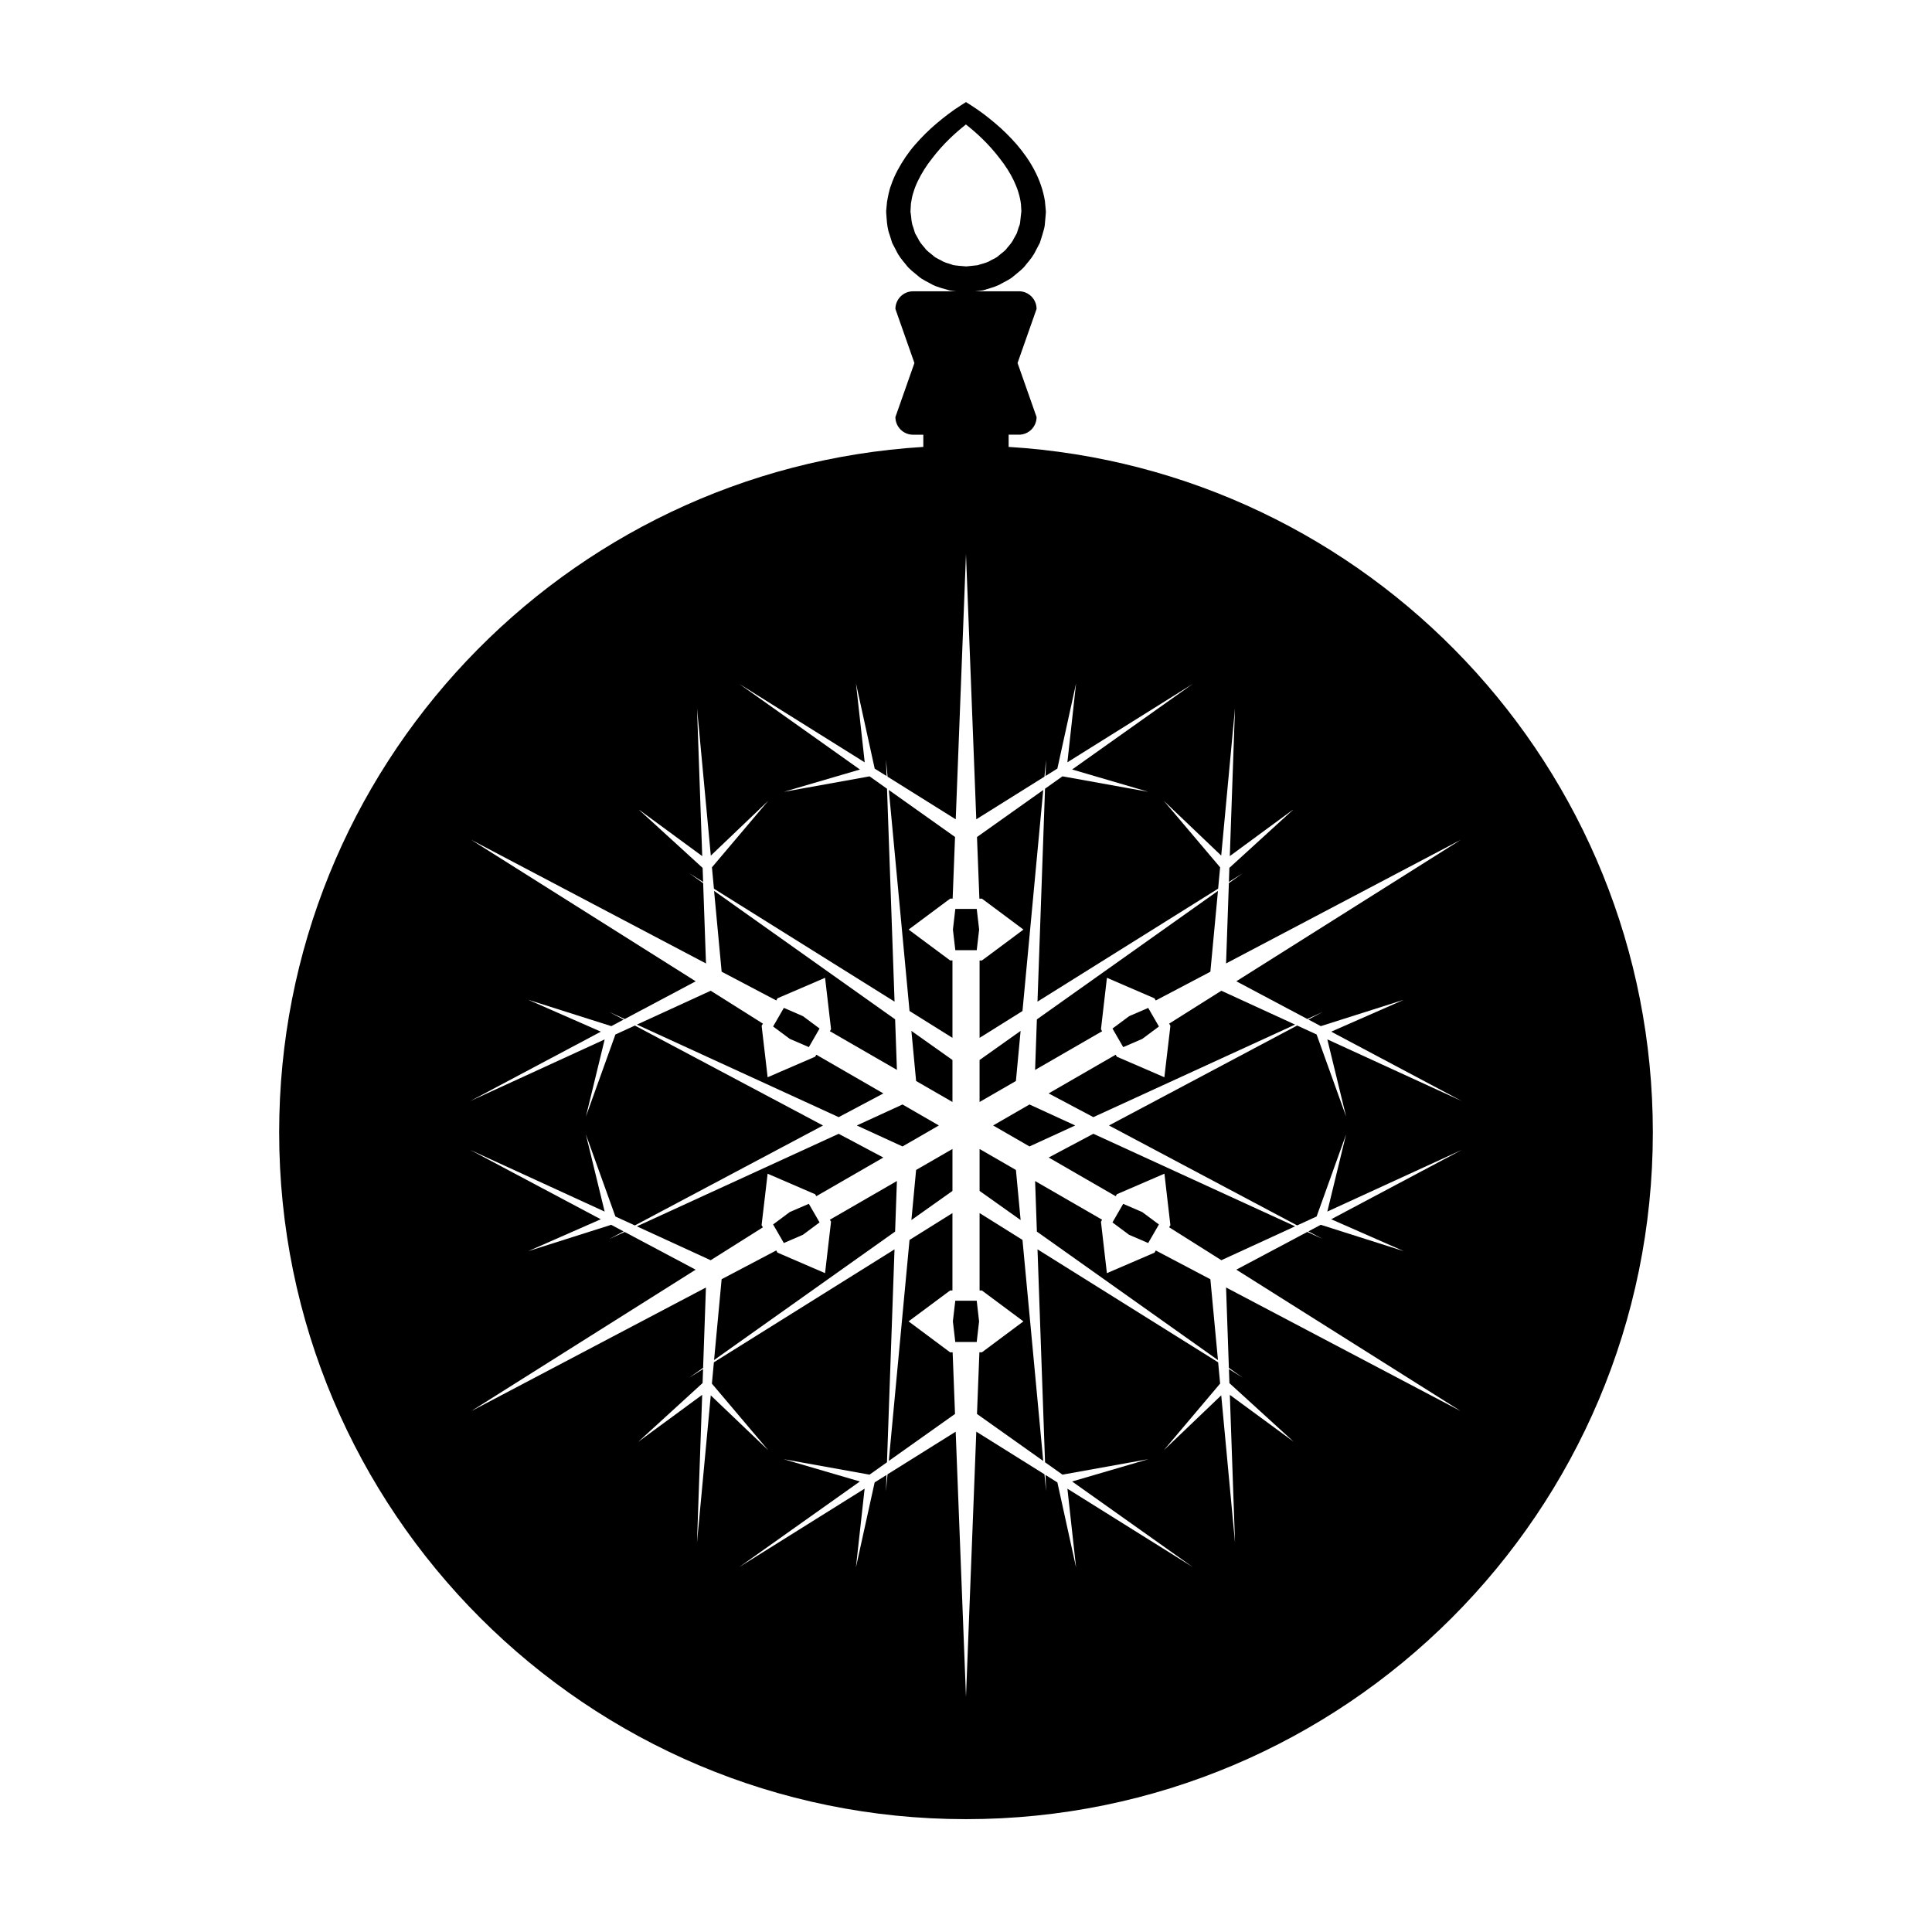 <?xml version="1.0" encoding="UTF-8"?>
<!-- The Best Svg Icon site in the world: iconSvg.co, Visit us! https://iconsvg.co -->
<svg fill="#000000" width="800px" height="800px" version="1.1" viewBox="144 144 512 512" xmlns="http://www.w3.org/2000/svg">
 <g>
  <path d="m397.17 395.81h5.676l0.637-5.469-0.637-5.465h-5.676l-0.637 5.477z"/>
  <path d="m403.95 382.15h0.262l0.926 0.68 6.887 5.129 3.195 2.387-3.195 2.387-6.887 5.121-0.926 0.68h-0.613v20.508l11.367-7.109 5.5-58.574-17.555 12.461 0.637 16.332z"/>
  <path d="m396.41 419.04v-20.508h-0.605l-7.809-5.801-3.207-2.387 3.207-2.387 6.887-5.129 0.922-0.68h0.656l0.633-16.34-17.547-12.453 5.492 58.574z"/>
  <path d="m396.41 448.49-9.633 5.562-1.246 13.273 10.879-7.715z"/>
  <path d="m383.18 436.7-12.121 5.562 12.117 5.559 9.633-5.559z"/>
  <path d="m446.71 419.32 4.418-3.289-2.84-4.922-5.043 2.18-4.426 3.285 2.844 4.926z"/>
  <path d="m428.94 442.26-12.117-5.562-9.633 5.562 9.633 5.559z"/>
  <path d="m454.04 415.62 0.125 0.227-0.125 1.141-1.008 8.527-0.461 3.973-3.66-1.59-7.891-3.406-1.043-0.453-0.141-0.227-0.172-0.301-17.766 10.254 11.848 6.289 53.469-24.523-19.547-8.973-13.832 8.715z"/>
  <path d="m403.6 459.61 10.875 7.719-1.242-13.273-9.633-5.562z"/>
  <path d="m418.31 427.54 17.758-10.25-0.301-0.531 1.117-9.66 0.465-3.977 3.672 1.594 7.891 3.398 1.043 0.453 0.137 0.234 0.195 0.336 14.473-7.617 2.012-21.422-47.988 34.047z"/>
  <path d="m414.47 417.2-10.875 7.715v11.121l9.633-5.562z"/>
  <path d="m396.41 424.91-10.879-7.711 1.246 13.277 9.633 5.559z"/>
  <path d="m378.1 433.77-17.766-10.258-0.301 0.523-8.938 3.859-3.668 1.594-0.457-3.977-1-8.531-0.129-1.133 0.129-0.23 0.203-0.348-13.828-8.711-19.559 8.973 53.473 24.523z"/>
  <path d="m450.29 475.39-0.195 0.344-0.137 0.234-1.043 0.453-7.902 3.398-3.672 1.582-0.461-3.969-0.984-8.52-0.125-1.141 0.125-0.23 0.176-0.301-17.758-10.25 0.473 13.398 47.988 34.047-2.012-21.422z"/>
  <path d="m448.28 473.42 2.844-4.922-4.426-3.289-5.043-2.176-2.844 4.922 4.402 3.277z"/>
  <path d="m349.72 409.13 0.195-0.348 0.133-0.23 1.051-0.453 7.891-3.391 3.664-1.582 0.461 3.957 0.988 8.531 0.133 1.133-0.133 0.23-0.172 0.305 17.762 10.25-0.477-13.398-47.977-34.043 2.004 21.422z"/>
  <path d="m411.3 262.43v-3.231h2.727c2.586 0 4.676-2.098 4.676-4.68l-5.039-14.324 5.039-14.324c0-2.586-2.09-4.68-4.676-4.68h-11.617c0.695-0.074 1.395-0.121 2.082-0.238 1.438-0.473 2.934-0.812 4.293-1.465 1.293-0.77 2.746-1.32 3.871-2.332 1.145-0.988 2.414-1.844 3.285-3.082 0.977-1.152 1.934-2.316 2.57-3.699l1.055-2 0.727-2.332c0.195-0.75 0.504-1.637 0.57-2.277l0.172-1.898 0.082-0.945 0.059-0.801-0.051-0.559-0.203-2.238c-0.945-5.906-3.945-10.898-7.438-14.992-1.785-2.047-3.688-3.934-5.727-5.648-2.047-1.734-4.09-3.301-6.438-4.793l-1.32-0.84-1.32 0.84c-2.348 1.492-4.387 3.059-6.438 4.793-2.035 1.715-3.945 3.602-5.723 5.648-1.785 2.039-3.34 4.336-4.664 6.816-0.664 1.246-1.246 2.543-1.703 3.926-0.516 1.266-0.836 3.074-1.082 4.438l-0.176 1.898-0.047 0.473c-0.004 0.66 0.02 0.504 0.031 0.797l0.086 1.125c0.102 1.508 0.266 2.996 0.801 4.418l0.676 2.156 1.047 2c0.637 1.379 1.586 2.551 2.562 3.699 0.883 1.246 2.144 2.102 3.285 3.082 1.125 1.02 2.574 1.566 3.871 2.332 1.379 0.672 3.066 1.062 4.609 1.516 0.562 0.09 1.074 0.133 1.602 0.188h-11.441c-2.586 0-4.68 2.098-4.68 4.68l5.039 14.324-5.039 14.324c0 2.586 2.098 4.68 4.68 4.68h2.719v3.231c-95.25 5.844-170.71 84.91-170.71 181.64 0 100.52 81.496 182.02 182.02 182.02 100.53 0 182.02-81.496 182.02-182.02-0.004-96.73-75.461-175.8-170.71-181.64zm-14.707-48.18c-0.855-0.371-1.699-0.488-2.606-0.91-0.863-0.559-1.898-0.84-2.656-1.566-0.766-0.691-1.691-1.215-2.277-2.09-0.676-0.785-1.371-1.562-1.789-2.519l-0.766-1.355-0.453-1.484c-0.418-0.961-0.504-2-0.598-3.043l-0.105-0.777c-0.02-0.02-0.031-0.5-0.066-0.152l0.023-0.48 0.105-1.906c0.211-1.117 0.266-1.859 0.656-2.969 0.301-1.055 0.719-2.09 1.219-3.113 0.996-2.039 2.238-4.031 3.723-5.883 1.441-1.891 3.043-3.699 4.797-5.379 1.32-1.273 2.75-2.504 4.18-3.637 1.43 1.133 2.863 2.359 4.18 3.637 1.754 1.684 3.356 3.496 4.797 5.379 2.938 3.715 5.117 7.934 5.613 12.148l0.086 1.57 0.02 0.281-0.004 0.02-0.031 0.238-0.109 0.945-0.207 1.895c-0.082 0.621-0.312 0.918-0.441 1.391l-0.406 1.309-0.762 1.355c-0.418 0.957-1.113 1.734-1.789 2.519-0.578 0.875-1.512 1.402-2.277 2.09-0.754 0.719-1.793 1.008-2.656 1.566-0.934 0.438-1.965 0.609-2.926 0.961l-2.996 0.312c-1.168-0.098-2.41-0.18-3.477-0.352zm119.43 261.32-22.008-6.988-3.281 1.75 3.82 2.023-4.102-1.879-18.812 9.996 59.512 37.504-62.234-32.781 0.746 21.301 3.668 2.602-3.652-2.281 0.125 3.723 17.055 15.559-16.941-12.445 1.375 39.176-3.656-39.051-15.219 14.547 14.93-17.668-0.527-5.629-47.871-29.941 1.996 56.426 4.625 3.281 22.742-4.098-20.191 5.91 31.98 22.688-33.23-20.777 2.301 20.887-4.957-22.551-3.148-1.977 0.145 4.309-0.418-4.481-18.066-11.301-2.734 70.305-2.731-70.297-18.062 11.297-0.418 4.481 0.152-4.309-3.148 1.969-4.965 22.555 2.309-20.898-33.242 20.789 31.988-22.691-20.199-5.906 22.754 4.098 4.625-3.285 1.996-56.422-47.867 29.93-0.527 5.656 14.918 17.637-15.215-14.523-3.656 39.035 1.379-39.18-16.949 12.453 17.055-15.578 0.133-3.715-3.668 2.293 3.672-2.609 0.75-21.289-62.242 32.781 59.512-37.504-18.812-9.996-4.086 1.875 3.805-2.019-3.285-1.75-22.008 6.988 19.246-8.457-34.613-18.391 35.641 16.355-4.977-20.449 7.824 21.75 5.16 2.367 49.863-26.484-49.855-26.484-5.164 2.367-7.812 21.734 4.969-20.43-35.633 16.344 34.625-18.395-19.262-8.453 22.027 6.984 3.273-1.738-3.812-2.023 4.09 1.879 18.816-9.996-59.516-37.508 62.242 32.781-0.75-21.289-3.672-2.606 3.664 2.289-0.133-3.719-17.055-15.574 16.949 12.449-1.379-39.18 3.656 39.047 15.219-14.531-14.922 17.637 0.527 5.664 47.867 29.93-1.996-56.418-4.625-3.285-22.742 4.102 20.188-5.914-31.977-22.691 33.242 20.789-2.309-20.898 4.957 22.562 3.148 1.969-0.152-4.312 0.418 4.481 18.062 11.297 2.715-70.305 2.731 70.297 18.066-11.301 0.418-4.481-0.145 4.309 3.148-1.969 4.957-22.562-2.301 20.898 33.23-20.781-31.973 22.688 20.184 5.914-22.742-4.102-4.625 3.285-1.996 56.422 47.871-29.938 0.527-5.652-14.93-17.633 15.219 14.52 3.652-39.035-1.375 39.168 16.941-12.438-17.055 15.559-0.125 3.727 3.664-2.293-3.672 2.606-0.746 21.289 62.234-32.781-59.512 37.508 18.812 9.996 4.086-1.875-3.805 2.019 3.289 1.75 22.012-6.988-19.25 8.453 34.613 18.391-35.641-16.348 4.977 20.449-7.82-21.75-5.16-2.367-49.863 26.484 49.863 26.484 5.164-2.367 7.805-21.734-4.969 20.434 35.641-16.348-34.613 18.383z"/>
  <path d="m421.91 450.75 17.762 10.258 0.309-0.527 8.934-3.859 3.672-1.586 0.457 3.977 0.988 8.523 0.137 1.141-0.137 0.23-0.195 0.336 13.836 8.723 19.551-8.98-53.473-24.523z"/>
  <path d="m402.84 488.71h-5.68l-0.637 5.457 0.637 5.481h5.676l0.633-5.473z"/>
  <path d="m403.6 465.48v20.508h0.609l7.809 5.812 3.199 2.379-3.199 2.383-6.887 5.137-0.922 0.68h-0.66l-0.637 16.336 17.555 12.457-5.5-58.586z"/>
  <path d="m351.73 411.1-2.848 4.93 4.422 3.285 5.051 2.18 2.84-4.926-4.418-3.281z"/>
  <path d="m396.06 502.38h-0.266l-0.918-0.68-6.891-5.137-3.211-2.391 3.211-2.379 6.891-5.125 0.922-0.68h0.609v-20.504l-11.371 7.109-5.496 58.57 17.551-12.453-0.633-16.332z"/>
  <path d="m345.96 468.91-0.133-0.234 0.133-1.137 1.004-8.531 0.461-3.965 3.664 1.582 7.883 3.406 1.051 0.453 0.137 0.23 0.168 0.293 17.762-10.25-11.836-6.289-53.48 24.523 19.559 8.98 13.832-8.715z"/>
  <path d="m381.69 456.98-17.766 10.258 0.309 0.523-1.125 9.664-0.457 3.973-3.676-1.586-7.887-3.406-1.051-0.453-0.129-0.23-0.195-0.34-14.473 7.621-2.004 21.426 47.977-34.047z"/>
  <path d="m353.3 465.2-4.418 3.293 2.84 4.918 5.051-2.176 4.418-3.289-2.844-4.926z"/>
 </g>
</svg>